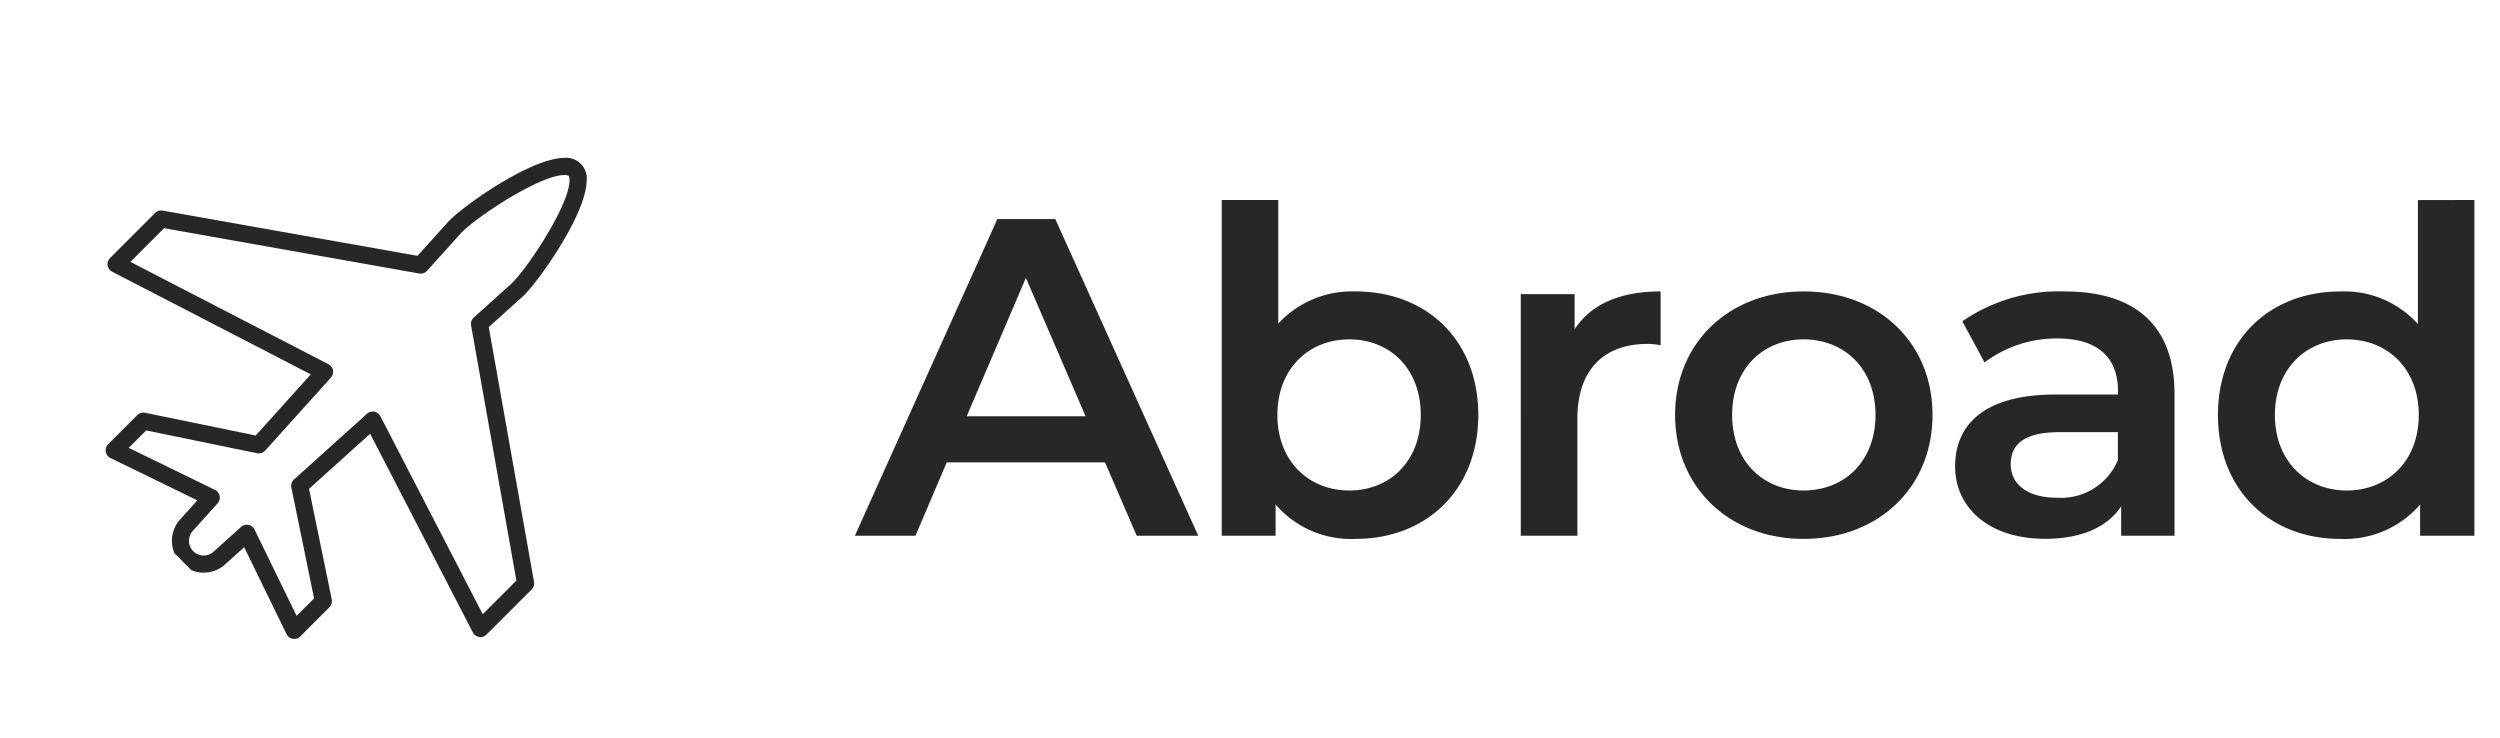 <svg xmlns="http://www.w3.org/2000/svg" width="210" height="62"><defs><clipPath id="a"><path transform="translate(881 5808)" fill="#fff" stroke="#707070" d="M0 0h210v62H0z"/></clipPath><clipPath id="b"><path transform="translate(919 5798)" fill="none" d="M0 0h59v62H0z"/></clipPath><clipPath id="c"><path fill="none" d="M0 0h44.733v47.265H0z"/></clipPath></defs><g transform="translate(-881 -5808)" clip-path="url(#a)"><path d="M976.484 5853h5.168l-12.008-26.6h-4.864l-11.97 26.6h5.09l2.624-6.156h13.3zm-14.284-10.032l4.974-11.628 5.016 11.628zm32.676-10.488a8.435 8.435 0 00-6.5 2.7v-10.38h-4.75v28.2h4.524v-2.622a8.367 8.367 0 006.726 2.888c5.928 0 10.3-4.1 10.3-10.412s-4.376-10.374-10.3-10.374zm-.532 16.72c-3.42 0-6.042-2.47-6.042-6.346s2.622-6.346 6.042-6.346 6 2.47 6 6.346-2.58 6.346-6 6.346zm18.924-13.528v-2.964h-4.522V5853h4.754v-9.842c0-4.142 2.28-6.27 5.89-6.27a6.03 6.03 0 011.1.114v-4.522c-3.384 0-5.854 1.064-7.222 3.192zm19.232 17.594c6.308 0 10.83-4.332 10.83-10.412s-4.53-10.374-10.83-10.374c-6.232 0-10.792 4.294-10.792 10.374s4.556 10.412 10.792 10.412zm0-4.066c-3.42 0-6-2.47-6-6.346s2.584-6.346 6-6.346c3.458 0 6.042 2.47 6.042 6.346s-2.588 6.346-6.042 6.346zm21.926-16.72a14.267 14.267 0 00-8.588 2.508l1.862 3.458a10.046 10.046 0 016.156-2.014c3.382 0 5.054 1.634 5.054 4.408v.3h-5.244c-6.156 0-8.436 2.66-8.436 6.042 0 3.534 2.926 6.08 7.562 6.08 3.04 0 5.244-.988 6.384-2.736V5853h4.484v-11.894c-.004-5.852-3.386-8.626-9.238-8.626zm-.646 17.328c-2.436 0-3.88-1.102-3.88-2.808 0-1.482.874-2.7 4.1-2.7h4.9v2.356a5.172 5.172 0 01-5.124 3.152zm30.324-25v10.412a8.309 8.309 0 00-6.536-2.736c-5.89 0-10.26 4.066-10.26 10.374s4.366 10.408 10.256 10.408a8.367 8.367 0 006.726-2.888V5853h4.56v-28.2zm-5.97 24.392c-3.42 0-6.042-2.47-6.042-6.346s2.622-6.346 6.042-6.346 6.042 2.47 6.042 6.346-2.622 6.346-6.042 6.346z" fill="#272727"/><g transform="translate(-38 10)" clip-path="url(#b)"><g clip-path="url(#c)" transform="rotate(45 -6520.343 4047.105)"><path d="M22.363 47.459A2.67 2.67 0 0119.69 44.9l-.112-2.137-7.678 2.646a.719.719 0 01-.953-.68v-3.463a.719.719 0 01.323-.6l7.924-5.223-.362-6.9-17.9 5.7A.719.719 0 010 33.559V28.2a.719.719 0 01.307-.589l17.824-12.45-.2-3.823c-.076-1.731 1.087-8.607 3.061-10.669a1.738 1.738 0 012.741 0c1.974 2.062 3.137 8.937 3.062 10.663l-.2 3.829 17.823 12.447a.719.719 0 01.307.589v5.362a.719.719 0 01-.937.685l-17.9-5.7-.362 6.9 7.924 5.223a.719.719 0 01.323.6v3.463a.719.719 0 01-.953.68l-7.678-2.646-.112 2.143a2.669 2.669 0 01-2.673 2.552m-2.117-6.405a.719.719 0 01.718.681l.162 3.1a1.237 1.237 0 002.472.006l.163-3.1a.719.719 0 01.952-.642l7.627 2.628v-2.074L24.4 36.417a.719.719 0 01-.322-.638l.432-8.239a.719.719 0 01.936-.648l17.846 5.683v-4L25.444 16.111a.719.719 0 01-.306-.627l.221-4.221c.075-1.721-1.182-8.051-2.664-9.6-.159-.167-.278-.226-.332-.226s-.172.059-.332.226c-1.482 1.549-2.739 7.878-2.664 9.605l.221 4.215a.719.719 0 01-.306.627L1.438 28.572v4l17.846-5.683a.719.719 0 01.936.648l.432 8.239a.719.719 0 01-.322.638l-7.945 5.236v2.07l7.627-2.628a.717.717 0 01.234-.039" fill="#272727"/></g></g></g></svg>